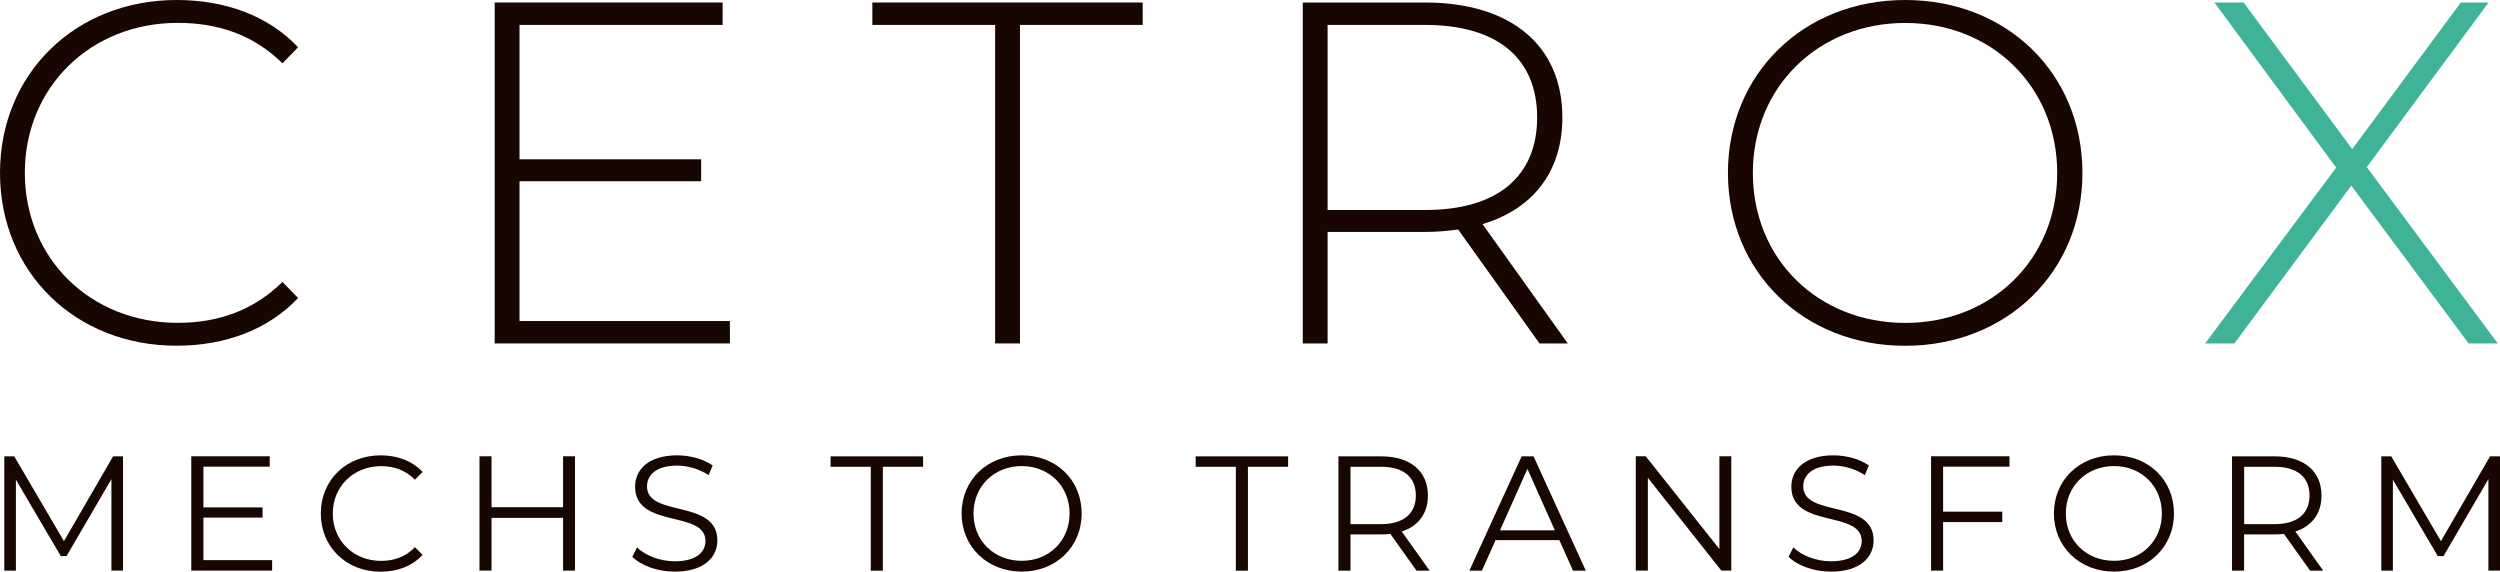 <?xml version="1.0" encoding="UTF-8"?>
<svg id="Camada_2" data-name="Camada 2" xmlns="http://www.w3.org/2000/svg" viewBox="0 0 319.05 72.96">
  <defs>
    <style>
      .cls-1 {
        fill: #180600;
      }

      .cls-2 {
        fill: #3eb397;
      }
    </style>
  </defs>
  <g id="Camada_1-2" data-name="Camada 1">
    <g>
      <g>
        <path class="cls-1" d="M0,22.07C0,9.39,9.63,0,22.56,0c6.15,0,11.68,1.99,15.48,6.03l-1.99,2.05c-3.73-3.67-8.27-5.16-13.36-5.16C11.56,2.92,3.17,11.12,3.17,22.06s8.39,19.14,19.52,19.14c5.1,0,9.63-1.55,13.36-5.22l1.99,2.05c-3.79,4.04-9.32,6.09-15.48,6.09-12.92.02-22.56-9.37-22.56-22.05Z"/>
        <path class="cls-1" d="M93.15,40.97v2.86h-30.02V.32h29.09v2.86h-25.92v17.15h23.18v2.8h-23.18v17.84h26.85Z"/>
        <path class="cls-1" d="M126.99,3.18h-15.66V.32h34.5v2.86h-15.66v40.65h-3.17V3.18h0Z"/>
        <path class="cls-1" d="M196.47,43.83l-10.38-14.54c-1.37.19-2.73.31-4.23.31h-12.43v14.23h-3.17V.32h15.6c10.94,0,17.53,5.47,17.53,14.67,0,6.9-3.73,11.68-10.19,13.61l10.88,15.23h-3.61ZM181.87,26.8c9.32,0,14.3-4.35,14.3-11.81s-4.97-11.81-14.3-11.81h-12.44v23.62h12.44Z"/>
        <path class="cls-1" d="M220.52,22.07c0-12.62,9.63-22.07,22.62-22.07s22.62,9.39,22.62,22.07-9.7,22.06-22.62,22.06c-12.98.01-22.62-9.44-22.62-22.06ZM262.54,22.07c0-11-8.33-19.14-19.39-19.14s-19.45,8.14-19.45,19.14,8.33,19.14,19.45,19.14c11.06,0,19.39-8.14,19.39-19.14Z"/>
        <path class="cls-2" d="M315.05,43.83l-14.98-20.14-14.92,20.14h-3.73l16.72-22.44L282.6.32h3.73l13.86,18.71L314.05.32h3.54l-15.54,21.01,16.72,22.5h-3.72Z"/>
      </g>
      <g>
        <path class="cls-1" d="M15.7,58.23v14.59h-1.48v-11.67l-5.73,9.82h-.73l-5.73-9.75v11.61H.55v-14.59h1.27l6.34,10.82,6.27-10.82h1.27Z"/>
        <path class="cls-1" d="M34.73,71.49v1.33h-10.32v-14.59h10.01v1.33h-8.46v5.19h7.55v1.31h-7.55v5.42h8.77Z"/>
        <path class="cls-1" d="M40.94,65.53c0-4.27,3.25-7.42,7.65-7.42,2.13,0,4.04.71,5.34,2.13l-.98.98c-1.19-1.21-2.65-1.73-4.31-1.73-3.52,0-6.17,2.58-6.17,6.05s2.65,6.04,6.17,6.04c1.67,0,3.13-.52,4.31-1.75l.98.98c-1.29,1.42-3.21,2.15-5.36,2.15-4.38,0-7.63-3.16-7.63-7.43Z"/>
        <path class="cls-1" d="M73.38,58.23v14.59h-1.52v-6.73h-9.13v6.73h-1.54v-14.59h1.54v6.5h9.13v-6.5h1.52Z"/>
        <path class="cls-1" d="M80.7,71.05l.6-1.19c1.04,1.02,2.9,1.77,4.81,1.77,2.73,0,3.92-1.15,3.92-2.58,0-4-8.98-1.54-8.98-6.94,0-2.15,1.67-4,5.38-4,1.65,0,3.36.48,4.52,1.29l-.52,1.23c-1.25-.81-2.71-1.21-4-1.21-2.67,0-3.86,1.19-3.86,2.65,0,4,8.98,1.58,8.98,6.9,0,2.15-1.71,3.98-5.44,3.98-2.18,0-4.33-.77-5.41-1.9Z"/>
        <path class="cls-1" d="M111.13,59.57h-5.13v-1.33h11.8v1.33h-5.13v13.26h-1.54v-13.26Z"/>
        <path class="cls-1" d="M122.72,65.53c0-4.25,3.25-7.42,7.67-7.42s7.65,3.15,7.65,7.42-3.27,7.42-7.65,7.42-7.67-3.17-7.67-7.42ZM136.5,65.53c0-3.48-2.61-6.05-6.11-6.05s-6.15,2.56-6.15,6.05,2.63,6.04,6.15,6.04c3.5.01,6.11-2.56,6.11-6.04Z"/>
        <path class="cls-1" d="M157.72,59.57h-5.13v-1.33h11.8v1.33h-5.13v13.26h-1.54v-13.26Z"/>
        <path class="cls-1" d="M180.78,72.83l-3.34-4.69c-.38.04-.75.06-1.17.06h-3.92v4.63h-1.54v-14.59h5.46c3.71,0,5.96,1.88,5.96,5,0,2.29-1.21,3.9-3.34,4.59l3.56,5h-1.67ZM180.69,63.24c0-2.33-1.54-3.67-4.46-3.67h-3.88v7.32h3.88c2.92,0,4.46-1.36,4.46-3.65Z"/>
        <path class="cls-1" d="M199,68.93h-8.13l-1.75,3.9h-1.6l6.67-14.59h1.52l6.67,14.59h-1.63l-1.75-3.9ZM198.43,67.68l-3.5-7.84-3.5,7.84h7Z"/>
        <path class="cls-1" d="M220.95,58.23v14.59h-1.27l-9.38-11.84v11.84h-1.54v-14.59h1.27l9.4,11.84v-11.84h1.52Z"/>
        <path class="cls-1" d="M228.26,71.05l.6-1.19c1.04,1.02,2.9,1.77,4.81,1.77,2.73,0,3.92-1.15,3.92-2.58,0-4-8.98-1.54-8.98-6.94,0-2.15,1.67-4,5.38-4,1.65,0,3.36.48,4.52,1.29l-.52,1.23c-1.25-.81-2.71-1.21-4-1.21-2.67,0-3.86,1.19-3.86,2.65,0,4,8.98,1.58,8.98,6.9,0,2.15-1.71,3.98-5.44,3.98-2.18,0-4.32-.77-5.41-1.9Z"/>
        <path class="cls-1" d="M247.98,59.57v5.73h7.55v1.33h-7.55v6.19h-1.54v-14.59h10.01v1.33h-8.47Z"/>
        <path class="cls-1" d="M262.12,65.53c0-4.25,3.25-7.42,7.67-7.42s7.65,3.15,7.65,7.42-3.27,7.42-7.65,7.42-7.67-3.17-7.67-7.42ZM275.9,65.53c0-3.48-2.61-6.05-6.11-6.05s-6.15,2.56-6.15,6.05,2.63,6.04,6.15,6.04c3.5.01,6.11-2.56,6.11-6.04Z"/>
        <path class="cls-1" d="M294.82,72.83l-3.34-4.69c-.38.04-.75.06-1.17.06h-3.92v4.63h-1.54v-14.59h5.46c3.71,0,5.96,1.88,5.96,5,0,2.29-1.21,3.9-3.34,4.59l3.56,5h-1.67ZM294.74,63.24c0-2.33-1.54-3.67-4.46-3.67h-3.88v7.32h3.88c2.92,0,4.46-1.36,4.46-3.65Z"/>
        <path class="cls-1" d="M319.05,58.23v14.59h-1.48v-11.67l-5.73,9.82h-.73l-5.73-9.75v11.61h-1.48v-14.59h1.27l6.34,10.82,6.27-10.82h1.27Z"/>
      </g>
    </g>
  </g>
</svg>